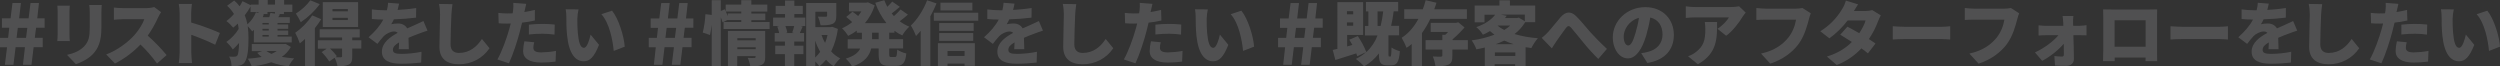 <?xml version="1.0" encoding="utf-8"?>
<!-- Generator: Adobe Illustrator 26.0.3, SVG Export Plug-In . SVG Version: 6.00 Build 0)  -->
<svg version="1.1" id="レイヤー_1" xmlns="http://www.w3.org/2000/svg" xmlns:xlink="http://www.w3.org/1999/xlink" x="0px"
	 y="0px" viewBox="0 0 2342.2 62.3" style="enable-background:new 0 0 2342.2 62.3;" xml:space="preserve">
<rect x="0" y="0" width="2342.2" height="62.3" fill="#333333" stroke="none"/>
<style type="text/css">
	.st0{opacity:0.15;fill:#F7FBFE;}
</style>
<path class="st0" d="M6.6,44.3H0v-8.8h7.6L8.7,26H1.8v-8.8h8.1l1.8-14.4h7.9l-1.7,14.4h8.9l1.8-14.4h7.9l-1.6,14.4h6.9V26h-8
	l-1.2,9.4H40v8.8h-8.5l-2,16.5h-8l1.9-16.5h-8.8l-2,16.5h-8L6.6,44.3z M24.4,35.5l1.2-9.4h-8.9l-1.2,9.4H24.4z"/>
<path class="st0" d="M65.4,5.3c-0.1,1.6-0.3,2.8-0.3,5.1v22.1c0,1.6,0.1,4.4,0.3,6H53.7c0.1-1.3,0.3-4.1,0.3-6.1V10.4
	c0-1.7-0.1-3.4-0.3-5.1H65.4z M95.3,4.7c-0.1,2-0.3,4.2-0.3,7v14.2c0,13.1-3.1,19.6-8,24.8c-4.4,4.6-11.2,7.9-15.9,9.4l-8.3-8.7
	c6.8-1.5,12.1-3.9,16-7.9c4.4-4.6,5.3-9.2,5.3-18.2V11.7c0-2.3-0.1-4.7-0.5-7H95.3z"/>
<path class="st0" d="M150.9,11.4c-1,1.5-1.9,3.1-2.7,4.8c-2.7,6-6,11.8-9.8,17.2c6.3,5.6,12.3,11.7,17.7,18.2l-9,7.9
	c-4.6-6.4-9.8-12.4-15.5-17.8c-6.9,7.2-15,13.3-23.9,17.8l-8.2-8.5c10.5-3.8,20.8-11.8,26.6-18.3c4.2-4.8,7.7-10.5,9.1-14.7h-20.2
	c-2.9,0-6.5,0.4-8.3,0.5V7.1c2.8,0.3,5.5,0.5,8.3,0.5h21.7c2.6,0.1,5.3-0.3,7.8-1L150.9,11.4z"/>
<path class="st0" d="M201.6,41.9c-7.3-3.5-14.7-6.6-22.4-9.3v16.7c0,1.8,0.4,6.9,0.7,9.8h-12.4c0.5-3.3,0.7-6.5,0.8-9.8V12.2
	c0-2.8-0.3-5.7-0.8-8.5h12.3c-0.4,2.8-0.6,5.6-0.7,8.5v8.9c8.8,2.5,21.4,7.2,26.9,9.8L201.6,41.9z"/>
<path class="st0" d="M237.9,27.9c-0.5,0.5-1.1,1-1.6,1.5c-1.3-1.7-2.7-3.3-4.2-4.9c0.5,3.8,0.7,7.6,0.7,11.5c0,9-0.6,18.2-3.7,22.5
	c-1,1.4-2.5,2.4-4.2,2.8c-2.6,0.7-5.3,0.9-8,0.7c0-3.1-0.7-6.2-2.2-9c1.9,0.2,3.8,0.2,5.7,0.1c0.8-0.1,1.5-0.5,2-1.1
	c1-1.3,1.4-6,1.6-11.8c-1.8,2.2-3.7,4.2-5.9,6.1c-1.7-2.6-3.7-4.9-6-7c4.6-3.2,8.6-7.4,11.5-12.2c-0.2-1.7-0.4-3.4-0.8-5
	c-1.4,1.3-2.8,2.6-4.3,3.8c-1.9-2.3-4-4.4-6.4-6.2c2.6-1.9,5-4.1,7.1-6.6c-1.8-2.9-3.9-5.5-6.4-7.7l6.6-4.9c1.9,1.6,3.6,3.4,5.1,5.4
	c1-1.5,1.9-3.1,2.7-4.8l7.7,3.8V4.3h7.4V0h8.5v4.3h6.9V0h8.5v4.3h7.7v6.9H266v2h-5.4l1.7,0.3l-1.6,2.6h10.8v5.4H260v1.4h10V27h-10
	v1.6h10v4.1h-10v1.6h13.3v5.4h-35.5L237.9,27.9z M234.8,6c-1.6,2.9-3.4,5.6-5.5,8.3c1.1,2.7,2,5.6,2.5,8.5c3.5-3.1,6.3-7,8-11.3
	l2.3,0.7v-0.9h-7.4L234.8,6z M272.5,44c-2.1,3.7-5,6.9-8.5,9.3c3.8,0.7,7.7,1.1,11.6,1.4c-2.1,2.2-3.8,4.7-5.1,7.4
	c-5.6-0.5-11.1-1.8-16.4-3.8c-5.9,2-12,3.3-18.2,3.9c-1-2.5-2.2-5-3.8-7.2c4.4-0.3,8.8-0.8,13.1-1.6c-1.5-1.1-3-2.5-4.2-3.9l4.7-1.6
	h-9.8v-6.6h30.3l1.4-0.2L272.5,44z M251.8,21.5h-5.9v1.4h5.9V21.5z M251.8,27h-5.9v1.6h5.9V27z M251.8,32.7h-5.9v1.6h5.9V32.7z
	 M250.6,11.2v2h-4.4l1,0.3c-0.3,0.8-0.7,1.8-1.1,2.6h6.2c0.4-1.3,0.8-2.6,1.1-4l4.2,0.7v-1.6L250.6,11.2z M249.6,47.8
	c1.5,1.1,3.1,2,4.8,2.7c1.7-0.7,3.4-1.7,4.9-2.7H249.6z"/>
<path class="st0" d="M300.9,18c-1.8,2.9-3.7,5.7-5.9,8.3V62h-9.2V36.4c-1.5,1.5-3.2,2.9-4.9,4.2c-1.2-3.4-2.6-6.7-4.3-9.9
	c6.3-4.4,11.7-9.9,15.9-16.3L300.9,18z M299.6,3.9c-4.9,6.6-11,12.3-17.8,16.9c-1.3-2.8-2.9-5.5-4.6-8.1c5-3,10.7-8.3,13.5-12.4
	L299.6,3.9z M338.5,45.5H330V53c0,4.1-0.7,6.3-3.5,7.6c-2.7,1.3-6,1.4-10.3,1.4c-0.5-2.7-1.4-5.4-2.7-7.9l-5,3.5
	c-2.1-3.2-4.5-6.2-7.2-8.8l4.8-3.2h-8.3v-7.9h22.7v-2.6h-21v-7.7h37.5v7.7h-7v2.6h8.5V45.5z M335.5,25.3h-33.1V2h33.1V25.3z
	 M320.5,45.5h-11.3c2.3,2.2,4.5,4.5,6.4,7.1l-1.4,1c2,0.1,4.4,0.1,5.1,0.1c0.9-0.1,1.2-0.3,1.2-1L320.5,45.5z M325.9,8.5h-14.4v2.1
	h14.4V8.5z M325.9,16.7h-14.4v2.1h14.4V16.7z"/>
<path class="st0" d="M373.6,46.1c0.1-1.6,0.3-4,0.3-6.4c-4,2.3-5.8,4.4-5.8,7c0,2.7,2,3.8,8.1,3.8c6.3-0.1,12.6-0.7,18.7-2
	l-0.3,10.1c-6.2,0.7-12.4,1.1-18.6,1.1c-10.6,0-18.2-2.7-18.2-11.3c0-8.4,7.7-13.8,14.8-17.6c-0.9-0.9-2.2-1.4-3.5-1.3
	c-3.3,0-7.3,2.1-9.5,4.3c-2.1,2.3-4.1,4.7-6,7.3l-8.3-6.2c6.1-5.4,10.7-10.7,13.8-16.6c-2.7,0-7.4-0.1-10.7-0.5v-9
	c3.8,0.5,7.7,0.8,11.6,0.8h2.5c0.6-2.3,1-4.7,1.1-7l10.3,0.8c-0.4,2-0.9,3.9-1.4,5.9c5.8-0.3,11.6-0.9,17.4-1.8l-0.1,9
	c-6.1,0.8-13.9,1.4-20.8,1.6c-0.7,1.6-1.5,3.1-2.5,4.6c2.1-0.4,4.2-0.7,6.4-0.7c3.8,0,6.9,1.6,8.6,4.6c2.6-1.2,4.7-2.1,7-3.1
	c2.8-1.2,5.5-2.5,8.2-3.8l3.8,9c-2.3,0.7-6.3,2.1-8.8,3.1c-2.5,0.9-5.6,2.1-9,3.6c0.1,3.5,0.2,7.9,0.3,10.7L373.6,46.1z"/>
<path class="st0" d="M423.9,3.9c-0.5,3.1-0.8,7-1,9.8c-0.3,6.8-0.8,20.7-0.8,27.8c0,6.2,3.6,8.1,7.9,8.1c10,0,16.8-5.9,21.5-13.1
	l7.1,8.7c-6.4,9.5-17.2,15.1-28.6,15c-11.3,0-18.3-5.1-18.3-16.3c0-8.1,0.6-25.4,0.6-30.3c0-3.3-0.3-6.6-1-9.9L423.9,3.9z"/>
<path class="st0" d="M501.1,19.2c-3.9,0.9-7.9,1.6-12,2c-0.6,2.7-1.3,5.6-2,8.1c-2.3,9-6.6,22.1-10.3,30L466,55.7
	c3.8-6.4,8.9-20.1,11.3-29.1c0.4-1.5,0.8-3.1,1.2-4.6c-1.1,0.1-2.2,0.1-3.3,0.1c-3.3,0-5.8-0.1-8-0.3l-0.3-9.7
	c2.8,0.3,5.5,0.5,8.3,0.5c1.7,0,3.4-0.1,5.1-0.1c0.2-0.9,0.3-1.7,0.4-2.6c0.3-2.4,0.4-4.8,0.2-7.2L493,3.6c-0.5,2-1.2,5.1-1.5,6.6
	l-0.3,1.1c3.3-0.5,6.6-1.2,9.9-2L501.1,19.2z M500.5,39.6c-0.5,1.7-0.8,3.4-0.8,5.1c0,2.7,1.7,4.4,7.4,4.4c4.6-0.1,9.2-0.5,13.8-1.4
	l-0.4,10c-4.5,0.6-9,0.9-13.5,0.9c-11.3,0-16.9-4.1-16.9-10.7c0.1-3.1,0.5-6.2,1.2-9.2L500.5,39.6z M495.5,23.1
	c3.7-0.4,8.5-0.7,12.8-0.7c3.6,0,7.5,0.2,11.4,0.6l-0.2,9.4c-3.7-0.5-7.4-0.8-11.2-0.8c-4.3,0-8.5,0.2-12.8,0.7L495.5,23.1z"/>
<path class="st0" d="M540.9,17.6c0,4.2,0,8.5,0.4,12.8c0.8,8.5,2.1,14.4,5.8,14.4c3,0,5.3-8.1,6.2-12.4l7.9,9.6
	c-4.5,11.4-8.6,15.4-14.2,15.4c-7.6,0-13.9-6.5-15.7-24.1c-0.7-6.1-0.7-13.5-0.7-17.6c0-2.3-0.2-4.7-0.6-7l12,0.1
	C541.3,11.8,541,14.7,540.9,17.6z M585.3,43.7l-10.3,4c-0.9-9.7-4-26.2-11.6-34.4l10-3.3C579.6,17.5,584.7,34.4,585.3,43.7z"/>
<path class="st0" d="M614.4,44.3h-6.6v-8.8h7.6l1.1-9.4h-6.9v-8.8h8.1l1.8-14.4h7.9l-1.7,14.4h8.9l1.8-14.4h7.9l-1.6,14.4h6.9V26h-8
	l-1.2,9.4h7.5v8.8h-8.5l-2,16.5h-8l2-16.5h-8.8l-2,16.5h-8L614.4,44.3z M632.3,35.5l1.2-9.4h-8.9l-1.2,9.4H632.3z"/>
<path class="st0" d="M721,20.6v6.6h-43.1v-6.6h16.6v-1.8h-12.7v-0.2l-4.9,2.3c-0.4-1.6-1-3.2-1.6-4.8V62h-8.5V23.2
	c-0.4,3.2-0.9,6.5-1.6,9.6l-6.8-2.3c1.4-5.7,2.2-11.4,2.5-17.2l5.9,0.7V0.2h8.5v10.1l3.7-1.6l0.9,2V4.3h14.6V0.2h9.4v4.1h15v6.6h-15
	v1.8H717v6.2h-13.1v1.8L721,20.6z M694.5,12.6v-1.8H680c0.7,1.4,1.2,2.9,1.8,4.3v-2.5L694.5,12.6z M716.9,53.4
	c0,3.9-0.7,6.1-3.4,7.4c-2.6,1.3-6,1.4-10.5,1.4c-0.5-2.8-1.3-5.5-2.5-8c2.3,0.2,5.4,0.1,6.2,0.1s1.2-0.3,1.2-1v-0.7h-17.2v9.6h-8.7
	V29h34.9V53.4z M690.8,35.8v2H708v-2H690.8z M708,46.1v-1.8h-17.2v1.8H708z"/>
<path class="st0" d="M744.2,16.5h10.3v7.9h-4.6l2.1,0.5c-1,2.3-1.9,4.4-2.7,6.1h4v7.9h-9.2v3.9h8.6v7.9h-8.6v11.1h-8.7V50.7h-9.1
	v-7.9h9.1v-3.9h-9.6V31h4.2c-0.4-2.1-1-4.1-1.8-6.1l2.1-0.5h-6v-7.9h11.2v-3.3h-8.8V5.5h8.8v-5h8.7v5h7.9v7.7h-7.9V16.5z
	 M742.2,30.5c0.7-1.8,1.4-4.1,1.9-6.1h-8.3c0.8,2,1.5,4,1.8,6.1l-1.9,0.5h8.4L742.2,30.5z M785,27.1c-1,7.3-3.1,14.5-6.3,21.1
	c2.4,2.7,5.3,4.9,8.5,6.5c-2.4,2.2-4.4,4.7-6.1,7.4c-2.7-1.7-5.1-3.8-7.2-6.2c-1.8,2.3-3.9,4.4-6.2,6.2c-1.1-1.6-2.4-3.1-3.9-4.5
	v4.3h-8.5V2.8h28.2V15c0,3.8-0.8,6.1-3.6,7.4c-2.8,1.2-6.4,1.3-11.1,1.3c-0.5-2.8-1.3-5.5-2.5-8.1c2.7,0.1,6.4,0.1,7.3,0.1
	c1-0.1,1.3-0.2,1.3-0.9V11h-11v14.4h14.2l1.5-0.3L785,27.1z M763.7,53.9c1.8-1.6,3.3-3.4,4.7-5.3c-1.9-3.4-3.5-6.9-4.7-10.6V53.9z
	 M769.7,32.8c0.8,2.6,1.9,5.1,3.3,7.4c1-2.4,1.8-4.9,2.3-7.4H769.7z"/>
<path class="st0" d="M833.1,30.6v6.1h13v8.7h-13v5.1c0,2.6,0.2,2.9,1.8,2.9h3.6c1.5,0,1.8-1.2,2.1-6.9c2.6,1.7,5.4,2.9,8.5,3.6
	c-0.9,8.8-3.3,11.6-9.6,11.6H833c-7.9,0-9.8-2.8-9.8-11.2v-5.1h-7c-1.6,6.8-6.1,13.1-17.8,17c-1.6-2.8-3.6-5.3-6-7.5
	c7.9-2.3,11.7-5.7,13.5-9.4h-11.7v-8.7h13.3v-6.1h-4.8v-2c-2.5,1.9-5.2,3.5-8.1,4.9c-1.6-2.6-3.5-5-5.7-7.1c3.4-1.5,6.6-3.4,9.5-5.8
	c-1.6-1.5-3.8-3.4-5.6-4.8l5.9-4.9c1.6,1.1,3.6,2.6,5.3,4c1.1-1.4,2.1-2.8,3-4.3h-11.6V2.5h16.2l1.6-0.3l6.3,2.9
	c-1.9,6.1-5.1,11.8-9.2,16.6h20.2C826,16,822.4,9.5,820,2.6l8.5-2.4c0.8,2.1,1.7,4.2,2.8,6.2c1.6-1.5,3.1-3.2,4.6-4.9l7.1,4.9
	c-2.5,2.2-5.2,4.4-7.6,6.2c0.7,0.9,1.4,1.7,2.1,2.5c2.2-1.9,4.3-4,6.2-6.2l6.9,4.8c-2.5,2.2-5.1,4.3-7.7,6.2c2.8,2.1,5.8,3.8,9,5.1
	c-2.6,2.4-4.8,5.2-6.6,8.2c-2.6-1.2-5-2.7-7.3-4.4v1.8L833.1,30.6z M823.2,30.6h-6.2v6.1h6.2L823.2,30.6z"/>
<path class="st0" d="M877.4,3.2c-1.7,4.1-3.6,8.2-5.8,12.1v46.5h-9v-33c-1.4,1.7-2.9,3.4-4.4,4.9c-1.3-3.4-2.9-6.7-4.8-9.8
	c6-5.7,11.8-14.6,15.2-23.6L877.4,3.2z M916.5,11.9v7.5h-41.6v-7.5H916.5z M878.7,40.5h34.6v21.2h-9.6v-2.1h-16v2.3h-9L878.7,40.5z
	 M912.2,28.9h-32.3v-7.3h32.3L912.2,28.9z M879.9,31h31.9v7.3h-31.9L879.9,31z M911,9.8h-29.9V2.5H911V9.8z M887.7,47.8v4.6h16v-4.6
	H887.7z"/>
<path class="st0" d="M950.2,46.1c0.1-1.6,0.3-4,0.3-6.4c-4,2.3-5.8,4.4-5.8,7c0,2.7,2,3.8,8.1,3.8c6.3-0.1,12.6-0.7,18.7-2
	l-0.3,10.1c-6.2,0.7-12.4,1.1-18.6,1.1c-10.6,0-18.2-2.7-18.2-11.3c0-8.4,7.7-13.8,14.8-17.6c-0.9-0.9-2.2-1.4-3.5-1.3
	c-3.3,0-7.3,2.1-9.5,4.3c-2.1,2.3-4.1,4.7-6,7.3l-8.3-6.2c6.1-5.4,10.7-10.7,13.8-16.6c-2.7,0-7.4-0.1-10.7-0.5v-9
	c3.8,0.5,7.7,0.8,11.6,0.8h2.5c0.6-2.3,1-4.7,1.1-7l10.3,0.8c-0.4,2-0.8,3.9-1.4,5.9c5.8-0.3,11.6-0.9,17.4-1.8l-0.1,9
	c-6.1,0.8-13.9,1.4-20.8,1.6c-0.7,1.6-1.5,3.1-2.5,4.6c2.1-0.4,4.2-0.7,6.4-0.7c3.8,0,6.9,1.6,8.6,4.6c2.6-1.2,4.7-2.1,7-3.1
	c2.8-1.2,5.5-2.5,8.2-3.8l3.8,9c-2.3,0.7-6.3,2.1-8.8,3.1c-2.5,0.9-5.6,2.1-9,3.6c0.1,3.5,0.2,7.9,0.3,10.7L950.2,46.1z"/>
<path class="st0" d="M1008.3,3.9c-0.5,3.1-0.8,7-1,9.8c-0.3,6.8-0.8,20.7-0.8,27.8c0,6.2,3.6,8.1,7.9,8.1c10,0,16.8-5.9,21.5-13.1
	l7.1,8.7c-6.4,9.5-17.2,15.1-28.6,15c-11.3,0-18.3-5.1-18.3-16.3c0-8.1,0.6-25.4,0.6-30.3c0-3.3-0.3-6.6-1-9.9L1008.3,3.9z"/>
<path class="st0" d="M1088.1,19.2c-3.9,0.9-7.9,1.6-12,2c-0.7,2.7-1.3,5.6-2,8.1c-2.3,9-6.6,22.1-10.3,30l-10.9-3.6
	c3.8-6.4,8.9-20.1,11.3-29.1c0.4-1.5,0.8-3.1,1.2-4.6c-1.1,0.1-2.2,0.1-3.3,0.1c-3.3,0-5.8-0.1-8-0.3l-0.3-9.7
	c2.8,0.3,5.5,0.5,8.3,0.5c1.7,0,3.4-0.1,5.1-0.1c0.2-0.9,0.3-1.7,0.4-2.6c0.3-2.4,0.4-4.8,0.2-7.2l11.9,0.9c-0.5,2-1.2,5.1-1.5,6.6
	l-0.3,1.1c3.3-0.5,6.6-1.2,9.9-2L1088.1,19.2z M1087.5,39.6c-0.5,1.7-0.8,3.4-0.8,5.1c0,2.7,1.7,4.4,7.4,4.4
	c4.6-0.1,9.2-0.5,13.8-1.4l-0.4,10c-4.5,0.6-9,0.9-13.5,0.9c-11.3,0-16.9-4.1-16.9-10.7c0.1-3.1,0.5-6.2,1.2-9.2L1087.5,39.6z
	 M1082.5,23.1c3.7-0.4,8.5-0.7,12.8-0.7c3.6,0,7.5,0.2,11.4,0.6l-0.2,9.4c-3.7-0.5-7.4-0.8-11.2-0.8c-4.3,0-8.5,0.2-12.8,0.7V23.1z"
	/>
<path class="st0" d="M1130.5,17.6c0,4.2,0,8.5,0.4,12.8c0.8,8.5,2.1,14.4,5.8,14.4c3,0,5.3-8.1,6.2-12.4l7.9,9.6
	c-4.5,11.4-8.6,15.4-14.2,15.4c-7.6,0-13.9-6.5-15.7-24.1c-0.6-6.1-0.7-13.5-0.7-17.6c0-2.3-0.2-4.7-0.6-7l12,0.1
	C1130.9,11.8,1130.6,14.7,1130.5,17.6z M1174.9,43.7l-10.3,4c-0.9-9.7-4-26.2-11.6-34.4l10-3.3C1169.2,17.5,1174.4,34.4,1174.9,43.7
	L1174.9,43.7z"/>
<path class="st0" d="M1204,44.3h-6.6v-8.8h7.6l1.1-9.4h-6.9v-8.8h8.1l1.8-14.4h7.9l-1.7,14.4h8.9l1.8-14.4h7.9l-1.6,14.4h6.9V26h-8
	l-1.2,9.4h7.5v8.8h-8.5l-2,16.5h-8l2-16.5h-8.8l-2,16.5h-8L1204,44.3z M1221.9,35.5l1.2-9.4h-8.9l-1.2,9.4H1221.9z"/>
<path class="st0" d="M1302.5,53c0.8,0,1-1.1,1.2-8.5c1.7,1.4,5.5,2.9,7.8,3.5c-0.8,10.3-2.9,13.2-8,13.2h-3.7
	c-6.5,0-7.9-2.7-7.9-10.5V50c-3.8,5-8.5,9.1-13.9,12.2c-2.3-2.6-4.9-4.9-7.7-7c3.5-1.7,6.7-3.8,9.6-6.4l-8.3,3.9
	c-0.3-0.8-0.6-1.8-0.9-2.7c-6.8,2.2-13.9,4.4-19.6,6.2l-2.5-9.4c1.3-0.3,2.8-0.7,4.4-1V2h24.1v30.7h-15v10.8l4.9-1.4
	c-1-1.7-1.9-3.4-2.9-4.9l8-3.4c3.2,4.7,5.9,9.7,8,15c4.7-4.3,8.3-9.7,10.5-15.6h-11.8v-8.9h3.2V10.7h-2.3V1.8h30.2v8.8h-4.2
	c-0.6,4.8-1.4,9.4-2.4,13.6h7.5v8.9h-10v17.5c0,2.1,0.1,2.3,0.7,2.3L1302.5,53z M1261.9,10.5v2.9h5.9v-2.9H1261.9z M1267.8,24.1
	v-3.1h-5.9v3.1H1267.8z M1293.5,24.3c1.1-4.5,1.9-9,2.4-13.6h-5.3v13.6H1293.5z"/>
<path class="st0" d="M1340,17.7c-2.2,4.7-4.8,9.1-7.8,13.3v31h-9.6V41.2c-1.5,1.3-3.1,2.5-4.8,3.6c-1.3-3.3-2.8-6.4-4.6-9.4
	c6.6-4.2,11.8-10.5,15.7-17.7h-13.3v-9h17.4c1.1-2.8,1.9-5.6,2.7-8.5l10.1,2.4c-0.7,2-1.3,4.1-2.1,6.1h30.6v9L1340,17.7z M1375,46.4
	h-14.3v5.9c0,4.5-0.7,6.9-3.8,8.3c-3.1,1.4-7,1.4-12,1.4c-0.5-3.1-1.3-6.2-2.5-9.1c2.7,0.2,6.5,0.2,7.5,0.2c1-0.1,1.4-0.3,1.4-1
	v-5.7h-15.7v-8.8h15.7v-5h2.7c1-0.8,1.9-1.7,2.7-2.7h-16.3v-8.5h23.8l2-0.5l5.9,4.8c-3.5,4-7.2,7.7-11.2,11.1v0.8h14.3V46.4z"/>
<path class="st0" d="M1428.9,20.8c-2.6,4.3-6,8.1-10,11.1c7.2,2.1,14.5,3.4,21.9,3.9c-2.4,2.8-4.4,5.9-6.1,9.2
	c-1.8-0.3-3.6-0.5-5.4-0.8v17.7h-9.8v-1.8h-19.2v2h-9.2V44.5c-2.6,0.7-5.3,1.2-7.9,1.7c-1.1-3-2.6-5.8-4.4-8.4
	c7.3-0.9,14.4-2.7,21.3-5.3c-1.4-1.1-2.8-2.2-4.2-3.4c-2.1,1.3-4.4,2.4-6.6,3.4c-1.6-2.7-3.7-5.1-6.2-7.1c8.7-3,14.3-7.2,17.7-11.6
	h-10v7.1h-9.2V5.2h23.2V0.3h9.8v4.9h23.7v15.6L1428.9,20.8z M1419.7,52.4v-3.3h-19.2v3.3L1419.7,52.4z M1418.1,41.4
	c-3-0.9-5.9-2.1-8.8-3.4c-2.6,1.3-5.4,2.5-8.1,3.4H1418.1z M1403.1,24.1c1.9,1.5,4,2.9,6.2,4c2-1.2,3.9-2.6,5.7-4.2h-11.6
	L1403.1,24.1z M1406.1,13.7l5.5,1.1c-0.5,0.7-1,1.4-1.6,2.1h11.3l1.6-0.4l5.7,3.4v-6.2H1406.1z"/>
<path class="st0" d="M1450.4,30c2.7-2.9,7.5-9.1,11.6-13.8c4.9-5.5,9.6-5.9,14.5-1.2c4.7,4.5,9.9,11.3,13.5,15.2
	c4.2,4.6,9.2,9.8,15.5,15.6l-8.1,9.4c-4.8-4.7-9.4-9.7-13.7-15c-3.9-4.7-8.7-10.8-11.7-14.2c-2-2.2-3.2-2-4.9,0.2
	c-2.3,2.9-6.4,8.9-8.9,12.4c-1.6,2.3-3.1,4.8-4.3,6.7l-9.5-9.8C1446.6,33.8,1448.6,32,1450.4,30z"/>
<path class="st0" d="M1537.6,49.8c2.1-0.2,4.2-0.6,6.3-1.2c8.2-2,13.7-7.7,13.7-16.2c0-8.3-4-14.2-11.5-16
	c-0.9,5.7-2.2,11.3-3.8,16.8c-3.8,12.9-9.6,21.5-17.2,21.5c-7.9,0-14.1-8.7-14.1-19.7c0-15.3,13.2-28.3,30.4-28.3
	c16.4,0,26.8,11.3,26.8,26c0,13.5-8,23.5-24.8,26.3L1537.6,49.8z M1535.5,16.7c-9.6,2.6-14.3,11.3-14.3,17.4c0,5.6,2,8.5,4.2,8.5
	c2.6,0,4.6-3.9,6.8-11.4C1533.6,26.5,1534.8,21.6,1535.5,16.7L1535.5,16.7z"/>
<path class="st0" d="M1635.5,11.8c-0.8,1-2.3,2.9-2.9,3.9c-3.3,5.5-9.5,13.6-15.4,17.8l-8.1-6.5c4.8-3.1,9.3-8,10.7-10.7h-32.1
	c-2.8,0-5.5,0.2-8.3,0.5V5.9c2.7,0.4,5.5,0.7,8.3,0.7h33.8c2.6,0,5.2-0.2,7.8-0.7L1635.5,11.8z M1608.7,20.6
	c0,15.3,0.3,29.3-18,39.6l-9.2-7.5c2.7-0.9,5.2-2.2,7.4-4c7.2-5.5,8.8-11,8.8-21.6c0-2.2-0.2-4.4-0.5-6.5L1608.7,20.6z"/>
<path class="st0" d="M1696.5,12.5c-0.7,1.7-1.3,3.4-1.7,5.2c-1.6,6.1-4.2,16-9.8,23.6c-5.9,7.9-15,14.6-26.5,18.3l-8.6-9.4
	c13.1-2.9,20.4-8.7,25.6-15c3.8-4.9,6.2-10.7,7.2-16.8H1654c-3.2,0-6.8,0.2-8.5,0.3V7.5c2,0.3,6.3,0.6,8.5,0.6h28.7c2,0,4-0.2,6-0.6
	L1696.5,12.5z"/>
<path class="st0" d="M1762.1,14.4c-1,1.7-1.8,3.5-2.5,5.3c-2.2,6-5.1,11.6-8.7,16.9c2.4,1.6,4.6,3,6.2,4.2L1750,50
	c-1.6-1.4-3.7-3-6.1-4.7c-6.4,6.9-14.3,12.2-23.1,15.6l-9.2-7.9c11.5-3.6,18.3-8.6,23.4-13.7c-4-2.6-7.9-5-10.9-6.8l6.7-7.5
	c3.2,1.7,7.2,3.8,11.1,6.1c2.7-4,5.1-8.7,5.9-11.9H1731c-4.9,6.4-10.6,12-17.1,16.7l-8.5-6.6c8.5-5.2,15.5-12.4,20.6-21
	c1.5-2.4,2.6-5,3.4-7.7l11.4,3.5c-1.4,2-2.9,4.6-3.9,6.2h10.8c2.2,0,4.3-0.3,6.4-0.8L1762.1,14.4z"/>
<path class="st0" d="M1773.3,24.6c2.6,0.2,8.1,0.5,11.3,0.5h34.5c2.9,0,6.1-0.3,8-0.5V37c-1.7-0.1-5.3-0.4-8-0.4h-34.5
	c-3.7,0-8.6,0.2-11.3,0.4L1773.3,24.6z"/>
<path class="st0" d="M1891.7,12.5c-0.7,1.7-1.3,3.4-1.7,5.2c-1.6,6.1-4.2,16-9.8,23.6c-5.9,7.9-15,14.6-26.5,18.3l-8.6-9.4
	c13.1-2.9,20.4-8.7,25.6-15c3.8-4.9,6.2-10.7,7.2-16.8h-28.6c-3.2,0-6.8,0.2-8.5,0.3V7.5c2,0.3,6.3,0.6,8.5,0.6h28.7
	c2,0,4-0.2,6-0.6L1891.7,12.5z"/>
<path class="st0" d="M1948.9,24.1c2,0,3.9-0.2,5.9-0.5v9.5c-1.8-0.1-3.9-0.1-5.4-0.1h-6.9c0.2,7.4,0.5,15.4,0.5,22.3
	c0.1,3.7-2.8,6.4-7.2,6.4c-3.4,0-7.4-0.1-10.5-0.3l-0.6-8.9c2.4,0.3,4.8,0.5,7.2,0.5c1.2,0,1.7-0.7,1.7-2.1c0-2.7,0-6.1-0.1-9.9
	c-5.7,6.5-12.6,11.9-20.2,16l-6.8-7.9c8.8-4,17.4-10.5,22-16.1h-11.8c-2,0-4.7,0.1-6.8,0.3v-9.6c2.2,0.3,4.3,0.4,6.5,0.5h16.7
	L1933,21c-0.1-2-0.3-4-0.6-6h10.1c-0.2,2-0.4,4-0.3,6l0.1,3.2H1948.9z"/>
<path class="st0" d="M2020.9,47.6c0,2.8,0.1,9.7,0.1,9.7h-10.9l0.1-3.4h-29v3.4h-10.9c0,0,0.2-6.2,0.2-9.8V15.9c0-2.1,0-5.1-0.1-7.1
	c2.7,0.1,5.6,0.1,7.5,0.1h36.3c1.8,0,4.2,0,6.8-0.1c-0.1,2.1-0.1,4.8-0.1,7L2020.9,47.6z M1981.1,19v24.8h29.1V19L1981.1,19z"/>
<path class="st0" d="M2033.5,24.6c2.6,0.2,8.1,0.5,11.3,0.5h34.5c2.9,0,6.1-0.3,8-0.5V37c-1.7-0.1-5.3-0.4-8-0.4h-34.5
	c-3.7,0-8.6,0.2-11.3,0.4V24.6z"/>
<path class="st0" d="M2125.3,46.1c0.1-1.6,0.3-4,0.3-6.4c-4,2.3-5.8,4.4-5.8,7c0,2.7,2,3.8,8.1,3.8c6.3-0.1,12.6-0.7,18.7-2
	l-0.3,10.1c-6.2,0.7-12.4,1.1-18.6,1.1c-10.6,0-18.2-2.7-18.2-11.3c0-8.4,7.7-13.8,14.8-17.6c-0.9-0.9-2.2-1.4-3.5-1.3
	c-3.3,0-7.3,2.1-9.5,4.3c-2.1,2.3-4.1,4.7-6,7.3l-8.3-6.2c6.1-5.4,10.7-10.7,13.8-16.6c-2.7,0-7.4-0.1-10.7-0.5v-9
	c3.8,0.5,7.7,0.8,11.6,0.8h2.5c0.6-2.3,1-4.7,1.1-7l10.3,0.8c-0.4,2-0.9,3.9-1.4,5.9c5.8-0.3,11.6-0.9,17.4-1.8l-0.1,9
	c-6.1,0.8-13.9,1.4-20.8,1.6c-0.7,1.6-1.5,3.1-2.5,4.6c2.1-0.4,4.2-0.7,6.4-0.7c3.8,0,6.9,1.6,8.6,4.6c2.6-1.2,4.7-2.1,7-3.1
	c2.8-1.2,5.5-2.5,8.2-3.8l3.8,9c-2.3,0.7-6.3,2.1-8.8,3.1c-2.5,0.9-5.6,2.1-9,3.6c0.1,3.5,0.2,7.9,0.3,10.7L2125.3,46.1z"/>
<path class="st0" d="M2175.6,3.9c-0.5,3.1-0.8,7-1,9.8c-0.3,6.8-0.8,20.7-0.8,27.8c0,6.2,3.6,8.1,7.9,8.1c10,0,16.8-5.9,21.5-13.1
	l7.1,8.7c-6.4,9.5-17.2,15.1-28.6,15c-11.3,0-18.3-5.1-18.3-16.3c0-8.1,0.6-25.4,0.6-30.3c0-3.3-0.3-6.6-1-9.9L2175.6,3.9z"/>
<path class="st0" d="M2255.4,19.2c-3.9,0.9-7.9,1.6-12,2c-0.7,2.7-1.3,5.6-2,8.1c-2.3,9-6.6,22.1-10.3,30l-10.9-3.6
	c3.8-6.4,8.9-20.1,11.3-29.1c0.4-1.5,0.8-3.1,1.2-4.6c-1.1,0.1-2.2,0.1-3.3,0.1c-3.3,0-5.8-0.1-8-0.3l-0.3-9.7
	c2.8,0.3,5.5,0.5,8.3,0.5c1.7,0,3.4-0.1,5.1-0.1c0.2-0.9,0.3-1.7,0.4-2.6c0.3-2.4,0.4-4.8,0.2-7.2l11.9,0.9c-0.5,2-1.2,5.1-1.5,6.6
	l-0.3,1.1c3.3-0.5,6.6-1.2,9.9-2L2255.4,19.2z M2254.8,39.6c-0.5,1.7-0.8,3.4-0.8,5.1c0,2.7,1.7,4.4,7.4,4.4
	c4.6-0.1,9.2-0.5,13.8-1.4l-0.4,10c-4.5,0.6-9,0.9-13.5,0.9c-11.3,0-16.9-4.1-16.9-10.7c0.1-3.1,0.5-6.2,1.2-9.2L2254.8,39.6z
	 M2249.8,23.1c3.7-0.4,8.5-0.7,12.8-0.7c3.6,0,7.5,0.2,11.4,0.6l-0.2,9.4c-3.7-0.5-7.4-0.8-11.2-0.8c-4.3,0-8.5,0.2-12.8,0.7
	L2249.8,23.1z"/>
<path class="st0" d="M2297.8,17.6c0,4.2,0,8.5,0.4,12.8c0.8,8.5,2.1,14.4,5.8,14.4c3,0,5.3-8.1,6.2-12.4l7.9,9.6
	c-4.5,11.4-8.6,15.4-14.2,15.4c-7.6,0-13.9-6.5-15.7-24.1c-0.7-6.1-0.7-13.5-0.7-17.6c0-2.3-0.2-4.7-0.6-7l12,0.1
	C2298.2,11.8,2297.9,14.7,2297.8,17.6z M2342.2,43.7l-10.3,4c-0.9-9.7-4-26.2-11.6-34.4l10-3.3C2336.5,17.5,2341.7,34.4,2342.2,43.7
	L2342.2,43.7z"/>
</svg>
